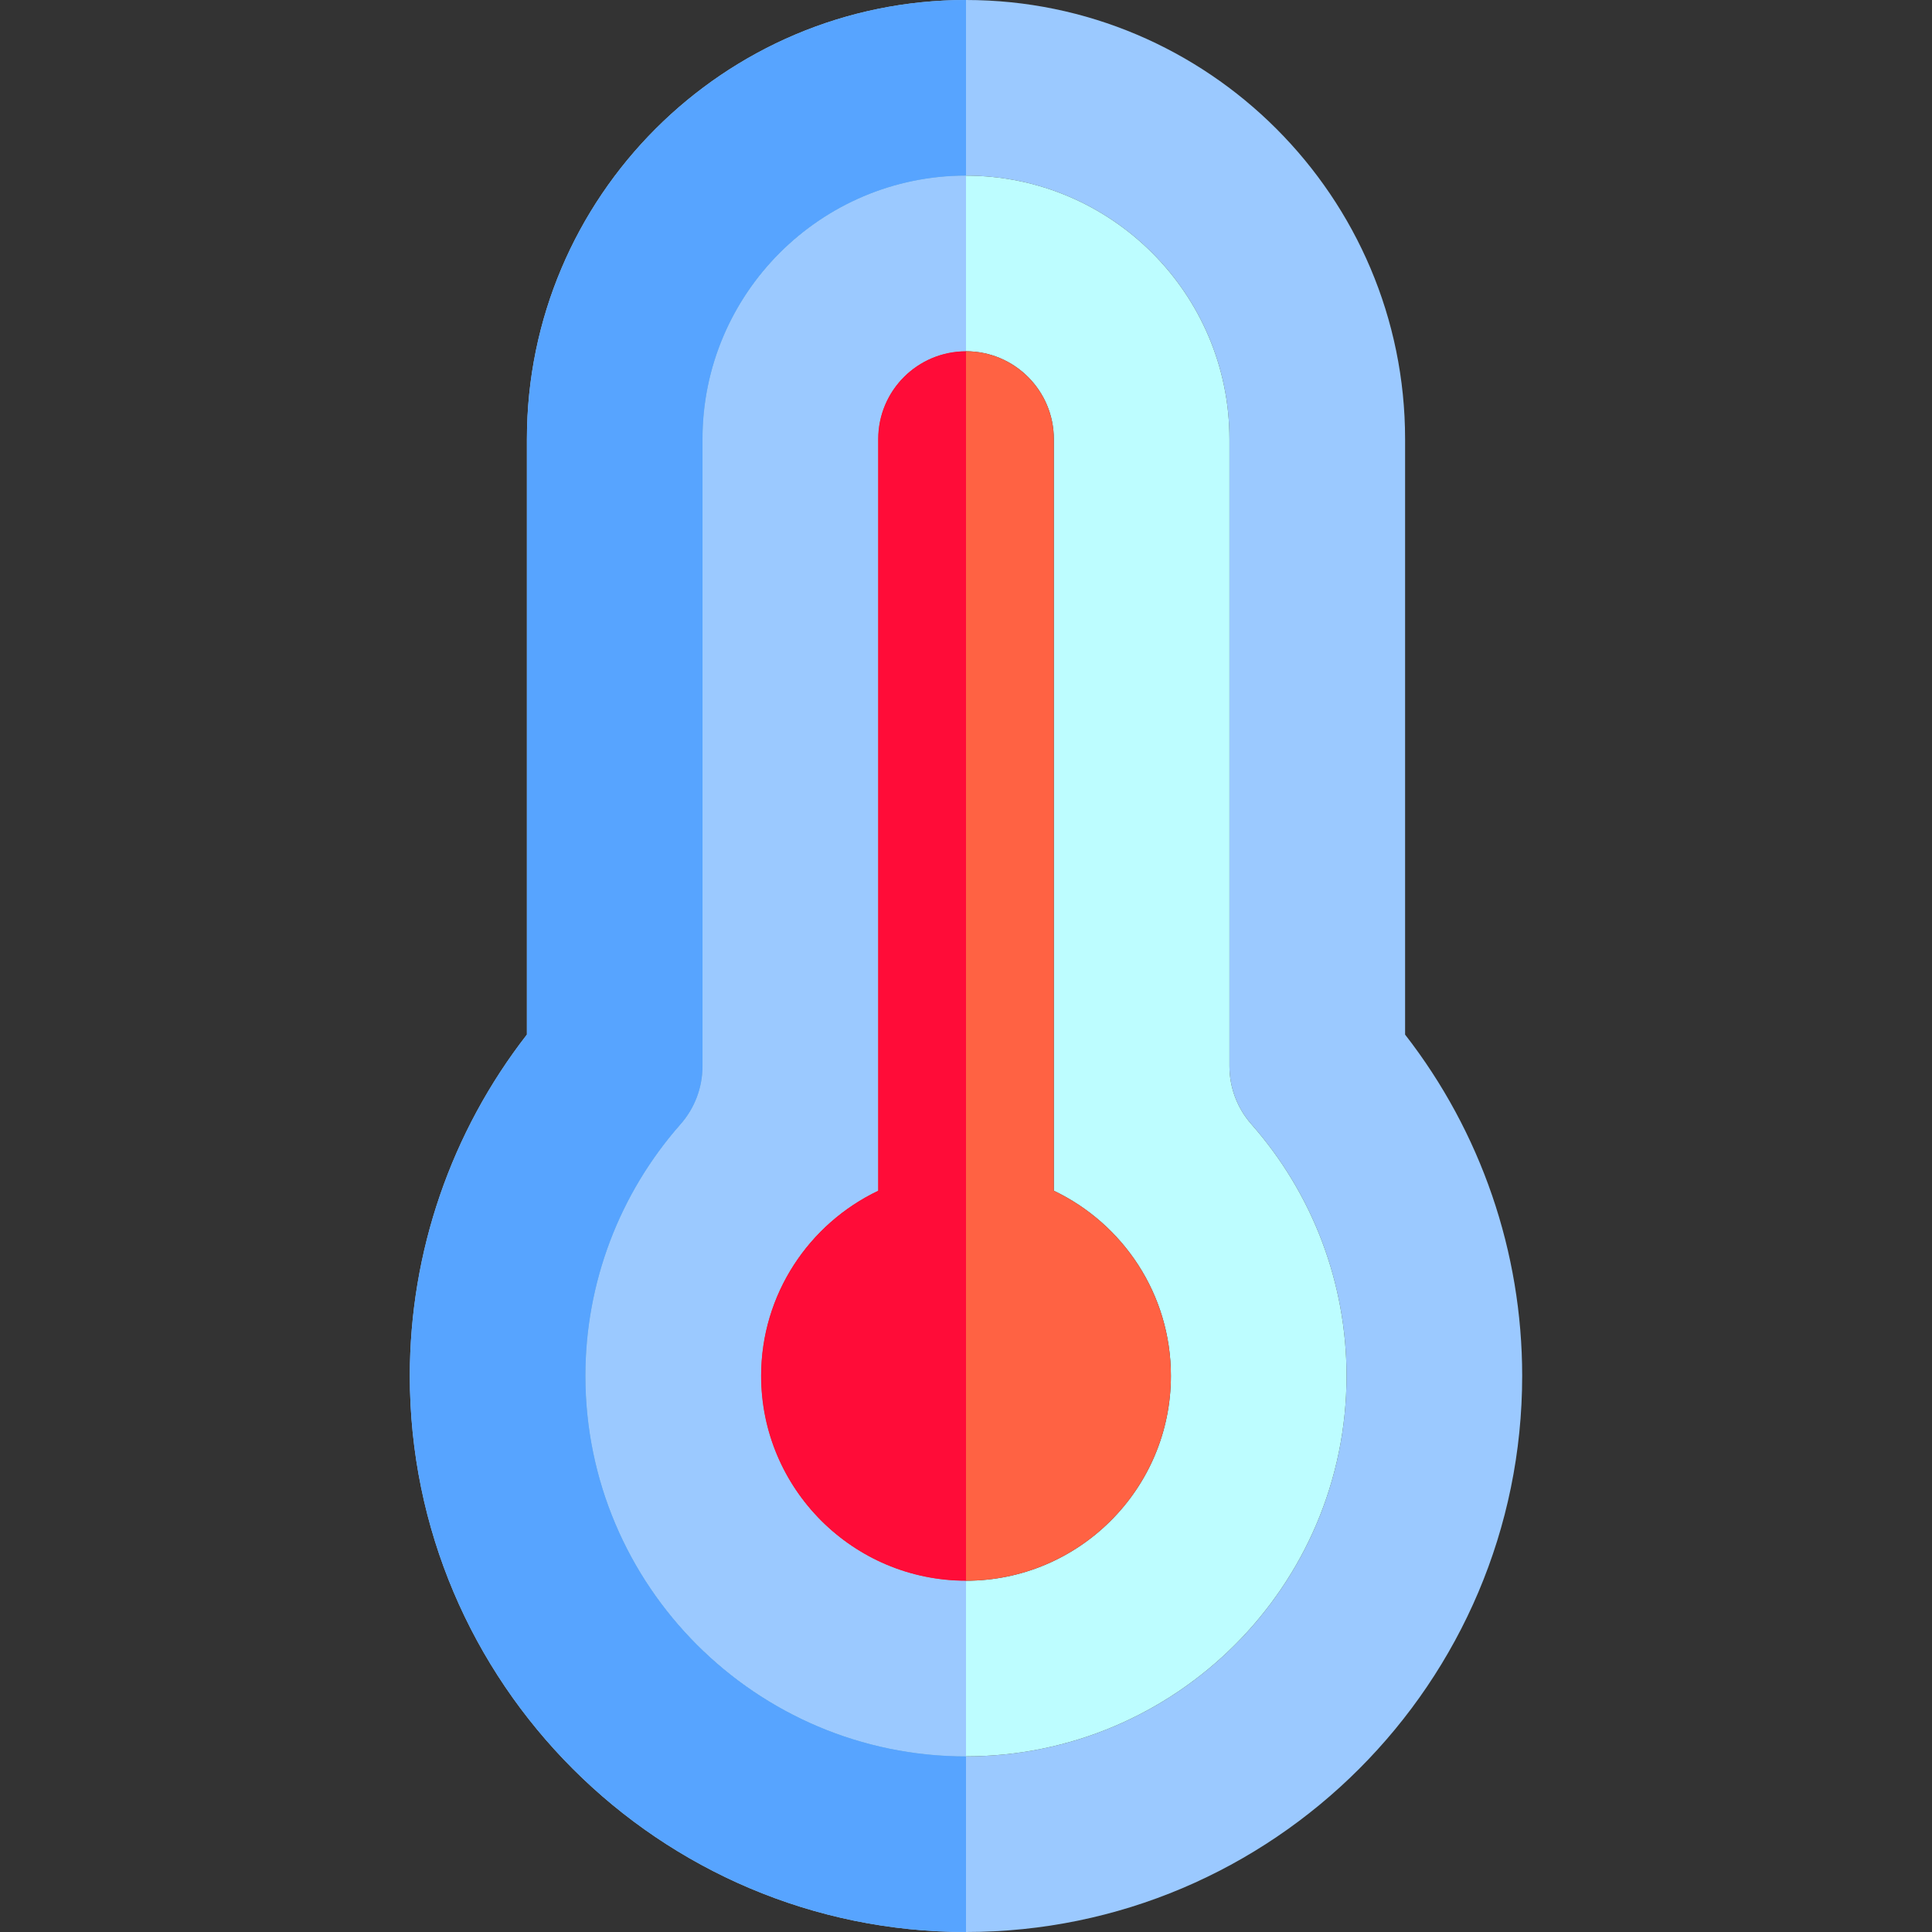 <?xml version="1.0" encoding="iso-8859-1"?>
<!-- Uploaded to: SVG Repo, www.svgrepo.com, Generator: SVG Repo Mixer Tools -->
<svg height="800px" width="800px" version="1.1" id="Layer_1" xmlns="http://www.w3.org/2000/svg" xmlns:xlink="http://www.w3.org/1999/xlink" 
	 viewBox="0 0 512 512" xml:space="preserve">
<rect x="0" y="0" width="512" height="512" fill="#333333" stroke="none"/>
<path style="fill:#9BC9FF;" d="M372.364,274.178V116.364C372.364,52.201,320.163,0,256,0S139.636,52.201,139.636,116.364v157.815
	c-20.072,25.803-31.03,57.575-31.03,90.427C108.606,445.879,174.727,512,256,512s147.394-66.121,147.394-147.394
	C403.394,331.75,392.436,299.979,372.364,274.178z M256,465.455c-55.608,0-100.848-45.241-100.848-100.848
	c0-24.554,8.954-48.227,25.211-66.661c3.75-4.251,5.82-9.726,5.82-15.394V116.364c0-38.498,31.32-69.818,69.818-69.818
	s69.818,31.32,69.818,69.818v166.187c0,5.669,2.07,11.145,5.82,15.396c16.257,18.429,25.211,42.102,25.211,66.659
	C356.848,420.214,311.608,465.455,256,465.455z"/>
<path style="fill:#BDFDFF;" d="M331.638,297.947c-3.75-4.251-5.82-9.726-5.82-15.396V116.364c0-38.498-31.32-69.818-69.818-69.818
	s-69.818,31.32-69.818,69.818v166.187c0,5.669-2.07,11.143-5.82,15.394c-16.257,18.434-25.211,42.107-25.211,66.661
	c0,55.608,45.241,100.848,100.848,100.848s100.848-45.241,100.848-100.848C356.848,340.049,347.895,316.376,331.638,297.947z
	 M256,418.909c-29.943,0-54.303-24.36-54.303-54.303c0-21.619,12.702-40.321,31.03-49.053v-199.19
	c0-12.853,10.42-23.273,23.273-23.273c12.853,0,23.273,10.42,23.273,23.273v199.19c18.328,8.732,31.03,27.435,31.03,49.053
	C310.303,394.549,285.943,418.909,256,418.909z"/>
<path style="fill:#FF6243;" d="M279.273,315.553v-199.19c0-12.853-10.42-23.273-23.273-23.273c-12.853,0-23.273,10.42-23.273,23.273
	v199.19c-18.328,8.732-31.03,27.435-31.03,49.053c0,29.943,24.36,54.303,54.303,54.303c29.943,0,54.303-24.36,54.303-54.303
	C310.303,342.987,297.601,324.285,279.273,315.553z"/>
<path style="fill:#9BC9FF;" d="M186.182,116.364v166.187c0,5.669-2.07,11.143-5.82,15.394
	c-16.257,18.432-25.211,42.107-25.211,66.661c0,55.608,45.241,100.848,100.848,100.848v-46.545
	c-29.943,0-54.303-24.36-54.303-54.303c0-21.619,12.701-40.321,31.03-49.053v-199.19c0-12.853,10.42-23.273,23.273-23.273V46.545
	C217.501,46.545,186.182,77.866,186.182,116.364z"/>
<path style="fill:#FF0C38;" d="M232.727,116.364v199.19c-18.33,8.732-31.03,27.435-31.03,49.053
	c0,29.943,24.36,54.303,54.303,54.303V93.091C243.147,93.091,232.727,103.511,232.727,116.364z"/>
<path style="fill:#57A4FF;" d="M155.152,364.606c0-24.554,8.954-48.229,25.211-66.661c3.75-4.251,5.82-9.726,5.82-15.394V116.364
	c0-38.498,31.319-69.818,69.818-69.818V0c-64.163,0-116.364,52.201-116.364,116.364v157.815
	c-20.072,25.803-31.03,57.575-31.03,90.427C108.606,445.879,174.727,512,256,512v-46.545
	C200.392,465.455,155.152,420.214,155.152,364.606z"/>
</svg>